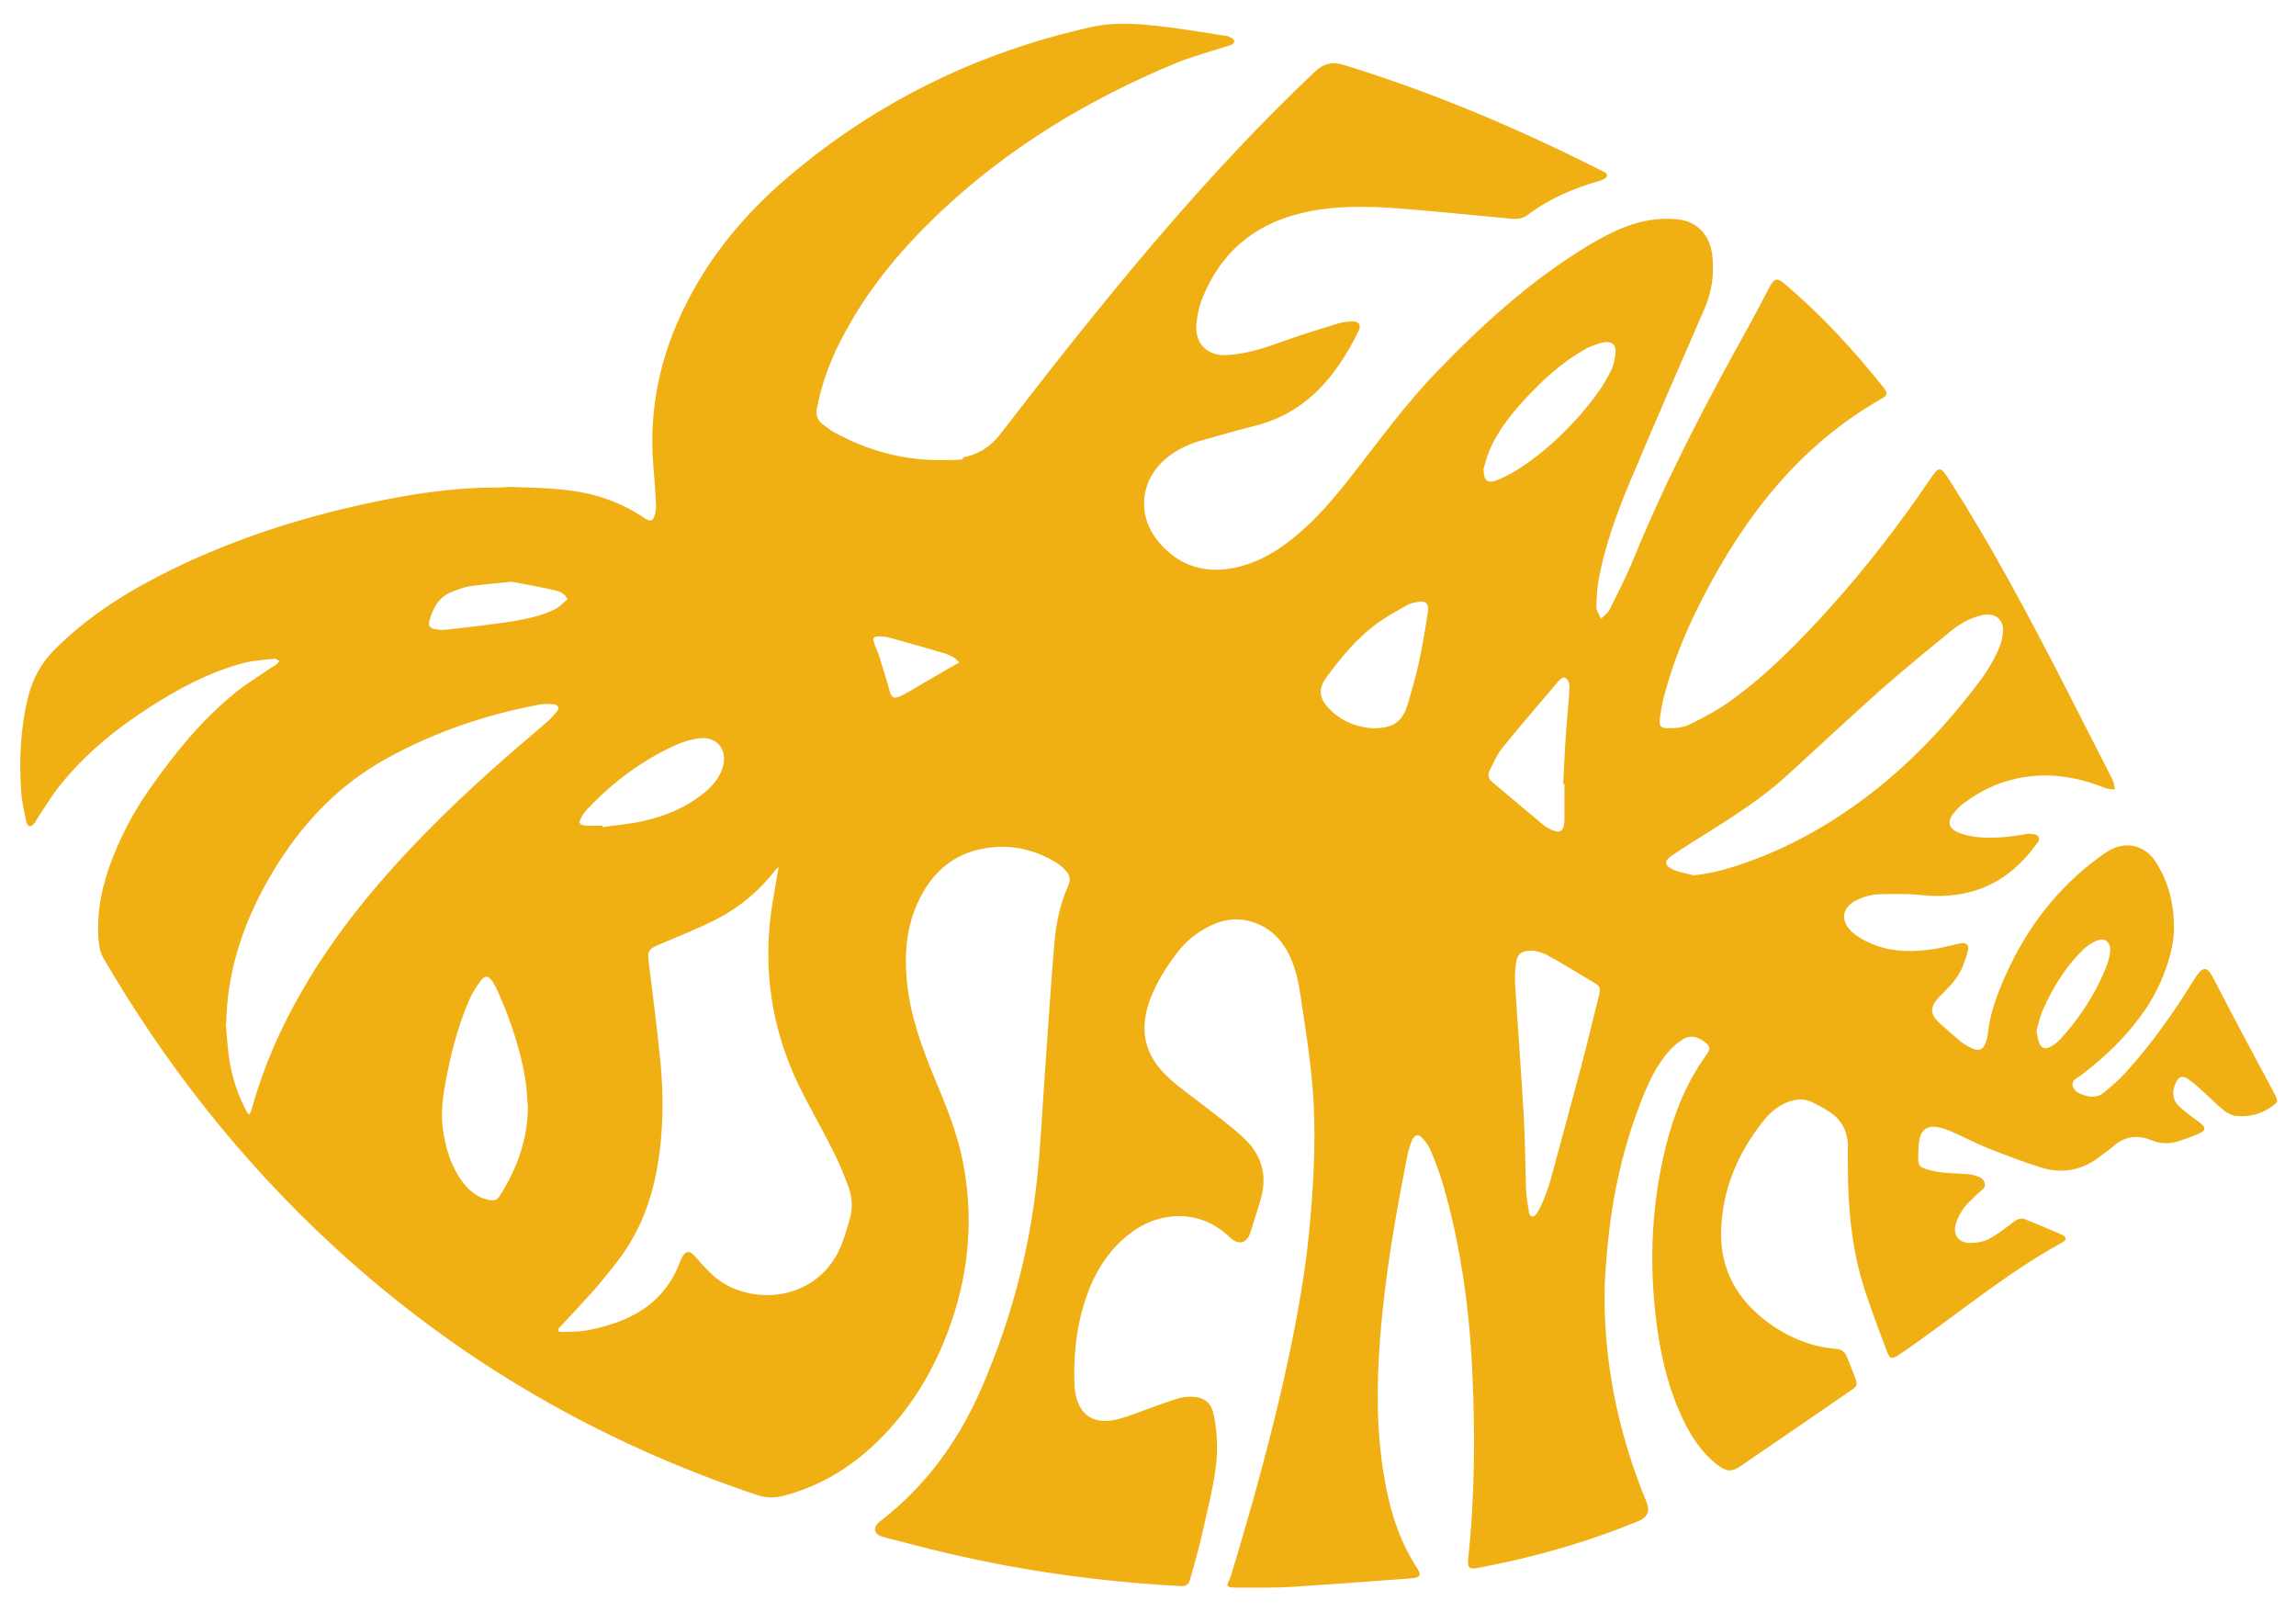 <?xml version="1.0" encoding="utf-8"?>
<svg xmlns="http://www.w3.org/2000/svg" version="1.1" viewBox="0 0 1080 758">
  <defs>
    <style>
      .cls-1 {
        fill: #f0af13;
      }
    </style>
  </defs>
  
  <g>
    <g id="Layer_1">
      <g id="Layer_1-2" data-name="Layer_1">
        <path class="cls-1" d="M239.6,229c12.1.5,24.5.4,36.7,3.1,9.1,2.1,17.5,5.5,25.2,10.5.8.5,1.5,1.1,2.3,1.5,2.3,1.3,3.3.9,4.1-1.6.5-1.7.8-3.6.7-5.4-.3-6.1-.8-12.2-1.3-18.3-2.2-27.1,3.5-52.5,15.8-76.6,11.6-22.8,27.8-42,47.2-58.6,41.7-35.6,89.6-59,143.1-70.9,11.3-2.5,22.5-1.5,33.7-.2,9.6,1.1,19,2.8,28.5,4.2.8.1,1.6.1,2.2.4,1,.5,2.5,1.1,2.7,1.9.4,1.8-1.3,2-2.6,2.5-8.3,2.7-16.8,4.9-24.8,8.2-41.3,17.1-79.1,39.9-111.6,70.8-18.4,17.5-34.4,36.8-46,59.6-5.2,10.1-9.1,20.6-11.2,31.9-.6,3.2.1,5.4,2.4,7.3,1.9,1.5,3.9,3.1,6,4.2,15.3,8.3,31.7,12.9,49.1,12.9s8.2-.7,12.2-1.5c6.8-1.5,12.2-5.1,16.5-10.7,24.9-32.3,50.2-64.4,76.8-95.3,22.5-26.1,45.9-51.2,70.9-74.9,4.3-4.1,8.4-5.2,14.1-3.4,41.6,12.8,81.5,29.7,120.3,49.3,0,0,.3,0,.4.2,1.2.8,3.4,1,2.8,2.9-.3.9-2,1.6-3.2,2-12.3,3.5-23.9,8.4-34.2,16.2-2.3,1.7-4.8,1.9-7.4,1.7-16.6-1.5-33.1-3.3-49.7-4.6-16.9-1.4-33.9-2-50.6,2.3-21.5,5.5-36.5,18.6-44.9,39.1-1.8,4.3-2.8,9.1-3.1,13.7-.4,8.8,5.8,14.2,14.6,13.6,10.2-.6,19.7-4.1,29.2-7.5,7.6-2.7,15.4-5,23.1-7.4,2-.6,4.2-.8,6.3-.9,3.3-.2,4.6,1.6,3.1,4.6-10.6,21.5-24.9,38.8-49.6,44.7-7.7,1.9-15.3,4.2-23,6.3-6,1.6-11.6,4-16.5,7.7-13.3,10-15.7,27.1-5.2,40,9.9,12.1,22.9,15.8,37.9,12.1,11.9-2.9,21.7-9.7,30.6-17.7,9.4-8.4,17.2-18.2,24.9-28.1,12.1-15.6,23.8-31.5,37.5-45.7,21.6-22.4,44.5-43.3,71.3-59.5,8.7-5.2,17.7-9.9,27.7-11.8,4.6-.9,9.4-1.1,14.1-.7,9.6.8,15.8,7.5,16.8,17.6.8,8.3-.2,16.4-3.6,24.2-12,27.6-24.1,55.2-35.7,82.9-5.9,14.1-11,28.5-14,43.5-.9,4.6-1.2,9.4-1.3,14.1,0,1.9,1.4,3.8,2.2,5.6,1.3-1.4,3.1-2.5,3.9-4.1,3.9-7.8,7.9-15.5,11.2-23.6,15.7-38.4,34.9-75,55.1-111.2,3.1-5.6,6-11.3,9-17,2.3-4.3,3.6-4.6,7.3-1.5,17.2,14.6,32.4,31.1,46.4,48.7,2.1,2.7,1.9,3.6-1.1,5.3-38.2,21.8-63.9,54.8-83.7,93.1-7.5,14.4-13.7,29.3-18,45-1.1,4-1.9,8-2.4,12.1-.5,3.8.4,4.8,4.2,4.7,3.3,0,6.9-.3,9.8-1.8,6.6-3.2,13.1-6.7,19-10.9,17.6-12.6,32.6-28.1,47.1-44.1,16.9-18.8,32.3-38.7,46.5-59.6,4.9-7.2,5.1-7.2,9.9.2,19.6,30.7,36.7,62.8,53.3,95.1,7.7,15.1,15.4,30.2,23.1,45.3.7,1.4.8,3,1.1,4.6-1.6-.2-3.2-.1-4.6-.7-13.7-5.5-27.6-7.6-42.2-4.3-8.8,2-16.7,5.8-23.9,11.2-2.1,1.5-4,3.4-5.5,5.4-2.7,3.6-1.9,6.7,2.2,8.5,2.6,1.1,5.5,1.8,8.4,2.2,7.8.9,15.6.1,23.3-1.2.5,0,.9-.3,1.3-.3,1.6.2,3.6,0,4.6.9,1.7,1.7,0,3.4-1.1,4.8-13.2,17.9-30.9,25.5-53.1,23.2-6.8-.7-13.7-.6-20.6-.4-3,0-6.1,1-8.9,2.1-8.6,3.5-9.8,10.7-2.5,16.5,3.1,2.5,7,4.3,10.9,5.7,8.6,3,17.5,2.8,26.3,1.5,4.1-.6,8.1-1.7,12.1-2.6,3.3-.7,5,.4,4.1,3.7-1.1,3.9-2.4,7.9-4.6,11.3-2.2,3.6-5.4,6.6-8.4,9.6-5.1,5.3-5.1,8.6.4,13.4,3,2.6,6,5.3,9,7.8,1.5,1.2,3.2,2.4,5,3.2,3.9,1.9,6,1,7.3-3.1.3-1,.6-2.1.7-3.1,1-10.2,4.6-19.5,8.8-28.8,9.9-21.7,23.9-40.1,43.2-54.3,1.8-1.4,3.7-2.7,5.7-3.8,7.7-4.2,16.4-1.9,21.2,5.5,6.2,9.5,8.7,19.9,8.7,31.3s-5.7,27-13.7,38.6c-8.3,12.1-18.7,22.1-30.4,30.9-1.6,1.2-4.2,2-3.5,4.8.6,2.5,2.9,3.4,5.1,4.2,3.4,1.2,6.7,1.2,9.6-1.2,3.5-2.9,7.1-5.9,10.1-9.3,12.4-13.6,22.9-28.6,32.6-44.3,4.3-6.9,6.2-5,9,.4,9.2,17.9,18.8,35.7,28.3,53.5,2.1,4,2.1,4.1-1.5,6.6-4.7,3.3-10,4.6-15.6,4.2-2.1,0-4.5-1.1-6.2-2.4-3.7-2.9-7-6.4-10.5-9.5-2.2-1.9-4.3-4-6.7-5.5-2.7-1.8-4.5-1.1-5.8,1.8-2,4.5-1.5,8.4,2.2,11.6,2.8,2.5,6,4.7,9,7,3.2,2.5,3.1,3.8-.6,5.4-3.1,1.3-6.3,2.5-9.4,3.5-4.2,1.3-8.4,1.2-12.6-.5-6.7-2.8-12.8-1.9-18.3,3.1-1.6,1.4-3.4,2.6-5.1,3.9-8.6,7-18.3,9.1-28.8,5.7-8.3-2.6-16.4-5.7-24.5-8.9-5.8-2.3-11.4-5.3-17.1-7.8-2.2-1-4.6-1.8-6.9-2.2-4.3-.8-7.2.9-8.3,5.2-.7,3.2-.7,6.6-.7,10s1.7,3.9,3.9,4.6c2.3.7,4.7,1.2,7.1,1.5,3.9.4,7.9.5,11.9.8,1.1,0,2.2.2,3.2.5,2.2.7,4.6,1.2,5.2,3.9.5,2.4-1.8,3.3-3.1,4.6-2.3,2.3-4.8,4.4-6.7,6.9-1.7,2.3-3.1,5-3.9,7.7-1.3,5.2,1.6,8.9,6.9,8.8,2.8,0,5.9-.5,8.4-1.7,4-2.1,7.7-4.9,11.3-7.7,2-1.6,3.9-2.6,6.2-1.7,5.7,2.3,11.3,4.6,16.9,7.1,2.8,1.3,2.7,2.5,0,4-24.3,13.4-45.8,31-68.3,47-2.7,2-5.5,3.9-8.3,5.7-3.2,2.1-4,1.9-5.4-1.7-3.6-9.4-7.1-18.9-10.3-28.4-6.3-19.2-8.1-39.1-8.1-59.2s0-6.7,0-10.1c-.4-6-2.9-11-7.8-14.4-3-2.1-6.2-3.8-9.6-5.4-3.3-1.5-6.8-1.1-10.3,0-4.9,1.8-8.8,5-12,9-11.9,15-19.2,31.9-19.9,51.2-.7,19,7.8,33.5,23,44.4,9.3,6.6,19.5,10.7,30.9,11.7,2.9.2,4.4,1.5,5.4,4.1,1.2,3.2,2.5,6.2,3.7,9.4,1.2,3.1,1.1,4-1.6,5.8-17.4,12-34.8,23.9-52.2,35.8-4.3,2.9-6.7,2.7-10.9-.5-7.2-5.5-12.1-12.9-16-20.9-6-12.3-9.5-25.5-11.7-38.9-4.8-30.4-4-60.6,3.5-90.5,3.8-15.2,9.6-29.6,18.9-42.5,2.2-3,1.9-4.2-1.1-6.4-3.2-2.4-6.8-3.1-10.2-.8-2.5,1.6-4.9,3.7-6.8,6-5.7,6.7-9.3,14.7-12.5,22.8-8.3,21.2-13.3,43.2-15.6,65.8-1.1,10.6-1.9,21.4-1.6,32,.8,31.5,7.7,61.8,19.7,90.9,1.7,4.1.5,7.1-3.8,8.9-24.4,10-49.6,17.2-75.5,22-4.1.8-5,0-4.6-4.2,3.1-28.9,3.3-58,2-87-1.3-29.7-5.3-59-13.4-87.7-1.6-5.6-3.6-11-5.8-16.4-.9-2.4-2.4-4.6-4.1-6.6-1.9-2.3-3.8-2-5,.6-1,2.2-1.7,4.6-2.2,7-5.6,28-10.5,56.2-12.8,84.7-1.8,22.1-2,44.3,1.7,66.3,2.5,15.3,6.9,30.1,15.5,43.3,2.2,3.4,1.7,4.6-2.4,4.9-18.6,1.4-37.2,2.8-55.8,4-8.4.5-16.8.4-25.2.4s-5.5-.9-4-5.9c9.4-31,18.1-62.2,25.2-93.8,5.6-25.2,10.3-50.6,12.3-76.4,1.6-19.4,2.4-38.8.9-58.2-1.2-14.9-3.6-29.7-5.8-44.5-.8-5.4-2-10.9-4-15.9-3.8-9.5-10.3-16.5-20.8-19-6.1-1.4-11.9-.3-17.4,2.3-6.3,3-11.6,7.3-15.9,12.9-4.8,6.4-9.1,13-12.1,20.5-6,15-3.6,27.4,8.3,38.3,5.6,5.2,12,9.4,18,14.2,6,4.7,12.2,9.2,17.7,14.5,7.9,7.5,10.6,17,7.7,27.7-1.5,5.4-3.4,10.8-5,16.2-1.6,5-5.5,6.4-9.6,2.4-7.4-7.1-16.4-10.7-26.7-9.9-9.5.7-17.5,5-24.4,11.4-8.8,8.3-14.3,18.6-17.7,30.1-3.7,12.3-4.9,24.8-4.4,37.6,0,.6,0,1.2.1,1.8,1.4,12.4,8.6,17.5,20.6,14.4,4.6-1.2,9-3,13.4-4.6,4.9-1.7,9.7-3.6,14.7-5.1,1.9-.6,3.9-.8,5.9-.8,5.5,0,9.3,2.2,10.6,7.6,1.2,5.1,1.7,10.5,1.8,15.8,0,12.9-3.6,25.4-6.3,37.9-1.7,7.9-3.9,15.7-6.1,23.5-1.1,4.1-1.8,4.4-5.8,4.2-36.5-2-72.7-7-108.3-15.3-9.8-2.3-19.5-4.9-29.3-7.4-1-.3-2.1-.5-3-1-2.3-1.1-2.8-3.3-1.2-5.3.6-.7,1.3-1.3,2-1.8,21.7-16.8,37-38.4,47.7-63.4,13.2-30.8,21.9-62.9,25.5-96.2,1.8-16.4,2.5-32.9,3.7-49.3,1.5-21,2.8-42.1,4.6-63.1.8-9.1,2.7-18.1,6.5-26.6,1.2-2.6.8-4.8-1-6.8-1.3-1.4-2.8-2.8-4.5-3.9-10.4-6.4-21.8-8.9-33.9-6.8-14.1,2.4-24,10.7-30.4,23.4-6.4,12.7-7.5,26.3-6,40.2,1.7,15.7,7,30.3,13,44.7,5.3,12.7,10.5,25.4,13.2,39,5,25.3,3.1,50.2-5.1,74.6-6.9,20.4-17.3,38.8-32.3,54.3-13.1,13.6-28.5,23.5-46.9,28.3-4.3,1.1-8.4,1-12.6-.4-75-25.1-141.9-64-199.9-117.7-42.6-39.4-78.2-84.5-107.4-134.7-1.4-2.4-2.1-5.4-2.3-8.2-1.2-13.8,1.8-27,6.9-39.8,4.5-11.3,10.2-21.9,17.2-31.8,11.5-16.4,24.1-32,39.8-44.8,5.4-4.4,11.5-8.1,17.3-12.1.8-.5,1.6-.9,2.3-1.4.6-.5,1-1.1,1.5-1.7-.8-.4-1.6-1.2-2.3-1.1-5,.6-10.1.8-14.9,2.1-15.5,4.2-29.5,11.6-43,20.2-16.2,10.3-31,22.3-43.1,37.4-3.9,4.9-7.1,10.3-10.6,15.5-.5.8-.8,1.7-1.4,2.3-.6.6-1.5,1.4-2.2,1.3-.6-.1-1.4-1.2-1.5-2-.9-4.6-2.1-9.3-2.4-14-1.1-15.2-.4-30.2,3.3-45.1,2.2-8.5,6.1-15.7,12.4-22,14.2-14.2,30.7-25.1,48.5-34.3,30.9-16,63.6-26.8,97.4-34.2,20.6-4.5,41.4-7.8,62.7-7.7,1.8,0,3.7-.2,5.8-.4h-.4ZM366.3,407.7c-.4.4-.9.8-1.3,1.2-7.7,10-17.1,17.9-28.3,23.6-8.7,4.4-17.8,8-26.8,11.8-4.7,2-5.4,3-4.8,7.9,1.9,15.9,4.1,31.8,5.6,47.8,1.5,15.7,1.3,31.4-1.2,47.1-2.8,17.2-8.7,33-19.6,46.8-3.5,4.4-7,8.9-10.7,13.1-5.2,5.8-10.5,11.5-15.9,17.2-1.2,1.3-1.1,2.3.8,2.2,3.8,0,7.7,0,11.4-.6,20.3-3.7,37.2-12.2,44.7-33.2,0,0,.1-.3.2-.4,2-4.2,3.9-4.4,7-.8,2.7,3.1,5.4,6.2,8.5,8.9,15.2,13.3,45.4,12.9,58-10.7,2.6-4.9,4.1-10.5,5.7-15.9,1.5-4.9,1.4-10.1-.3-14.9-2-5.4-4.1-10.9-6.7-16-4.6-9.3-9.7-18.4-14.5-27.6-15.2-29-20-59.7-14.5-92,.9-5.3,1.8-10.5,2.7-15.7.2,0,.3-.2.5-.3h-.2s-.1.2-.2.3v.2ZM106.2,481.5c.5,5.5.8,11,1.6,16.4,1.3,8.7,4,16.9,8.1,24.7.3.6.9,1.2,1.4,1.7.3-.7.6-1.3.9-2,.2-.4.2-.9.4-1.3,5.4-19.4,13.4-37.6,23.5-55,16.4-28.5,37.5-53.5,60.6-76.8,17.3-17.5,35.8-33.7,54.6-49.6,1.7-1.5,3.2-3.2,4.7-5,1.4-1.7.4-3.1-1.4-3.3-2.1-.3-4.3-.3-6.3,0-25.7,4.7-50.3,13.1-73.1,25.8-24.7,13.8-42.7,34.3-56.3,58.9-11.2,20.3-18.1,42-18.5,65.5h-.2ZM796.4,411.7c7.3-.7,14.1-2.4,20.8-4.6,20.8-6.8,39.9-17.1,57.5-29.9,22.3-16.2,41.1-36.1,57.5-58.1,2.9-3.9,5.3-8.2,7.4-12.6,1.4-2.8,2.3-6,2.6-9.2.5-6-3.9-9.3-9.7-8-6,1.3-11.1,4.4-15.7,8.2-11,9-22,18-32.6,27.4-14.7,13.1-29.1,26.6-43.7,39.9-11.6,10.6-24.7,18.9-37.9,27.2-5.4,3.4-10.9,6.8-16.2,10.4-3.7,2.5-3.6,4.6.4,6.5,3,1.4,6.4,1.8,9.5,2.7h.1ZM248.2,519.4c-.3-3.5-.4-7-.9-10.5-2.3-14.9-7.1-29-13.2-42.8-.7-1.5-1.5-3-2.4-4.4-2-2.9-3.5-3.2-5.7-.3-2.2,2.9-4.1,6.1-5.5,9.4-5.3,12.4-8.6,25.4-11,38.7-1.5,8-2.3,16-.8,24.1,1.5,8.2,4,16,9.2,22.7,3,3.9,6.6,6.8,11.5,7.9,3.3.8,4.4.3,6.1-2.4,8.1-13,13-26.9,12.8-42.4h-.1ZM721.3,447.1c-5.3-.1-7.5,1.3-8.1,5.3-.6,3.6-.7,7.3-.5,10.9,1.3,20.3,2.8,40.5,4,60.8.7,11.6.7,23.2,1.1,34.8.2,3.8.8,7.6,1.4,11.3,0,.8.9,1.9,1.5,2s1.6-.7,2.1-1.4c1.1-1.7,2-3.4,2.8-5.3,1.4-3.4,2.7-6.8,3.7-10.3,5-18.4,10-36.8,14.9-55.3,2.8-10.6,5.3-21.3,8-32,.5-2,.8-3.8-1.5-5.2-7.6-4.5-15.1-9.2-22.9-13.5-2.3-1.3-5.2-1.7-6.5-2.2h0ZM645.2,342.5c10.1.2,14.5-2.9,17-11.4,1.9-6.4,3.8-12.9,5.2-19.4,1.7-7.7,3-15.6,4.2-23.4.7-4.8-1-6.1-5.8-5-1.5.3-3,.7-4.3,1.5-5,2.9-10.1,5.6-14.7,9.1-8.9,6.8-16.1,15.4-22.7,24.4-4,5.4-3.8,9.8.8,14.7,5.8,6.2,13.2,9,20.3,9.5h0ZM697.8,220.7c.3,5.7,1.9,7,7,4.9,3.5-1.5,6.9-3.3,10.1-5.4,13.5-8.9,25-20.1,34.8-32.9,2.9-3.9,5.6-8,7.8-12.4,1.4-2.6,2.1-5.8,2.4-8.7.4-4.2-1.8-6-6-5.1-3.1.7-6.1,1.9-8.9,3.5-10.3,5.9-19,13.8-27.1,22.5-6.8,7.3-13,15-17.1,24.3-1.3,3-2.1,6.3-3.1,9.5v-.2ZM736,368.7h-.7c.4-7.5.7-14.9,1.2-22.4.5-7.8,1.4-15.5,1.8-23.3,0-1.3-.6-3.2-1.6-3.9-1.5-1.2-2.8.4-3.8,1.5-8.9,10.5-17.9,20.8-26.5,31.5-2.4,3-3.9,6.8-5.7,10.3-1,2-.6,3.8,1.1,5.3,8.1,6.8,16.1,13.6,24.2,20.3,1.5,1.2,3.4,2.2,5.2,2.8,2.4.9,3.9,0,4.4-2.5.3-1.3.3-2.7.3-4.1v-15.5h0ZM283.4,388.3v.7c6.3-.9,12.7-1.4,19-2.8,10.8-2.4,20.9-6.6,29.5-13.9,3.4-2.9,6.3-6.3,7.8-10.6,3.1-8.7-2.2-15.7-11.3-14.4-3.6.5-7.2,1.6-10.5,3.1-15.8,7.1-29.4,17.3-41.3,29.8-1.2,1.2-2.2,2.6-3,4-1.7,2.8-1.2,3.9,2,4.1,2.6.2,5.2,0,7.8,0h0ZM240.7,273.6c-6.6.7-13.1,1.2-19.6,2.1-3.1.5-6.2,1.7-9.1,2.9-5.7,2.4-8.3,7.5-9.9,13-.9,2.8,0,3.9,3,4.4,1.8.3,3.7.3,5.4.1,9.4-1.1,18.8-2.1,28.1-3.5,7.7-1.2,15.4-2.6,22.4-6,2.2-1.1,3.9-3.1,5.9-4.7-1.1-3-3.9-3.8-6.5-4.4-6.5-1.5-13.1-2.6-19.7-3.9ZM957.9,484.9c.4,2,.6,3.4,1,4.7,1.1,3.5,3,4.3,6.2,2.4,1.5-.9,3-2.1,4.2-3.4,9.4-10.4,16.9-21.9,21.9-35.1.7-2,1.2-4.1,1.4-6.2.3-4.4-2.7-6.6-6.8-4.7-2.3,1-4.5,2.6-6.3,4.4-8.1,8-14,17.7-18.6,28.1-1.5,3.3-2.1,6.9-3,9.9h0ZM414.2,299.3c-3.4,0-3.9.5-2.9,3.4.5,1.7,1.4,3.4,2,5.1,1.7,5.5,3.5,11,5,16.6,1,3.8,2,4.6,5.7,2.8,3.3-1.6,6.4-3.6,9.5-5.4,5-2.9,10-5.8,15-8.7.9-.5,1.8-1,2.7-1.6-.8-.8-1.6-1.7-2.6-2.3-1.3-.8-2.7-1.4-4.2-1.9-8.8-2.6-17.6-5.1-26.4-7.5-1.3-.4-2.7-.4-3.8-.5h0Z"/>
      </g>
    </g>
  </g>
</svg>